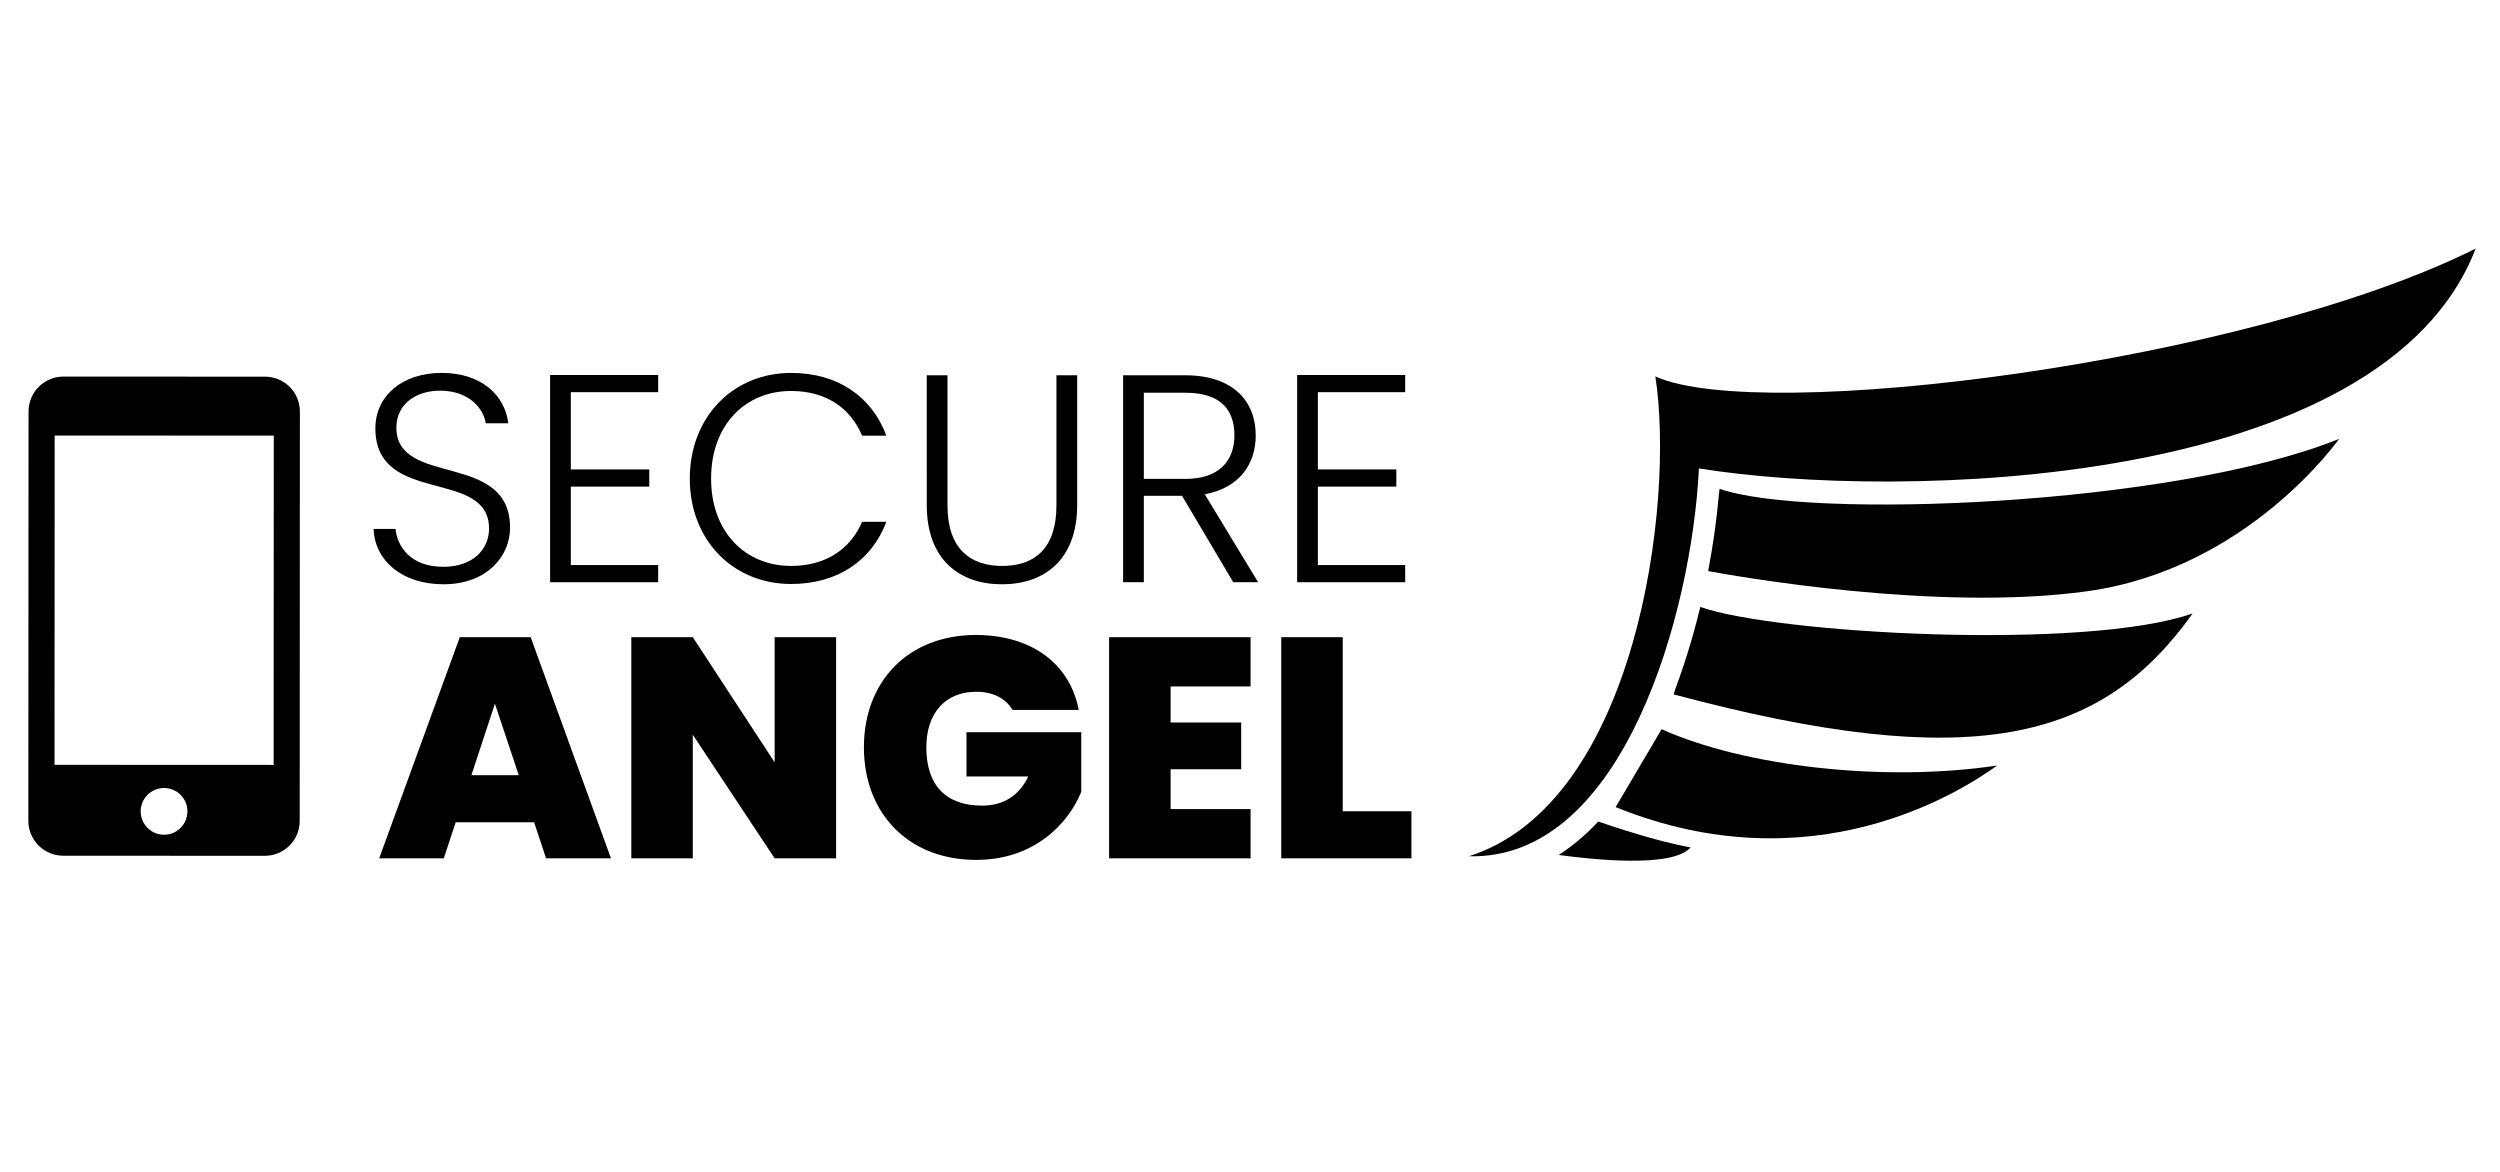 <?xml version="1.0" encoding="UTF-8" standalone="no"?>
<!-- Created with Inkscape (http://www.inkscape.org/) -->

<svg
   xmlns:dc="http://purl.org/dc/elements/1.1/"
   xmlns:cc="http://creativecommons.org/ns#"
   xmlns:rdf="http://www.w3.org/1999/02/22-rdf-syntax-ns#"
   xmlns:svg="http://www.w3.org/2000/svg"
   xmlns="http://www.w3.org/2000/svg"
   xmlns:sodipodi="http://sodipodi.sourceforge.net/DTD/sodipodi-0.dtd"
   xmlns:inkscape="http://www.inkscape.org/namespaces/inkscape"
   id="svg2"
   version="1.1"
   inkscape:version="0.92.2 2405546, 2018-03-11"
   width="640"
   height="300"
   viewBox="0 0 640 300"
   sodipodi:docname="logo_prolex_connect.svg">
  <defs
     id="defs6" />
  <sodipodi:namedview
     pagecolor="#ffffff"
     bordercolor="#666666"
     borderopacity="1"
     objecttolerance="10"
     gridtolerance="10"
     guidetolerance="10"
     inkscape:pageopacity="0"
     inkscape:pageshadow="2"
     inkscape:window-width="1920"
     inkscape:window-height="1060"
     id="namedview4"
     showgrid="false"
     inkscape:zoom="1.9047689"
     inkscape:cx="324.53636"
     inkscape:cy="153.15483"
     inkscape:window-x="1920"
     inkscape:window-y="0"
     inkscape:window-maximized="1"
     inkscape:current-layer="g4759"
     showguides="true"
     inkscape:guide-bbox="true">
    <sodipodi:guide
       position="320,349.649"
       orientation="1,0"
       id="guide5371"
       inkscape:label=""
       inkscape:color="rgb(255,0,234)"
       inkscape:locked="false" />
  </sodipodi:namedview>
  <g
     id="g4278"
     transform="translate(15.592,153.712)">
    <g
       id="g3687"
       transform="matrix(0.41,0,0,0.41,32.852,35.351)">
      <g
         id="g4356"
         transform="matrix(0.421,0,0,0.421,508.248,-113.431)" />
    </g>
    <g
       transform="matrix(0.173,0,0,0.173,241.195,-25.875)"
       id="g4424-2" />
    <g
       id="g4888"
       transform="matrix(1.008,0,0,1.008,49.453,-70.539)">
      <g
         transform="matrix(1.002,0,0,1.002,-4.755,-837.797)"
         id="g4759">
        <g
           style="display:inline;fill:#000000"
           id="g3687-5-6-7-3"
           transform="matrix(3.473,0,0,3.473,-186.868,371.572)">
          <g
             style="fill:#000000"
             transform="matrix(0.737,0,0,-0.737,143.829,172.54)"
             id="g166-6-3-2-18">
            <path
               inkscape:connector-curvature="0"
               id="path168-9-6-1-1"
               style="fill:#000000;fill-opacity:1;fill-rule:evenodd;stroke:none"
               d="M 0,0 C 16.597,5.281 20.412,34.919 18.467,47.512 28.876,42.798 77.047,48.848 99.69,60.17 90.518,36.262 42.296,35.232 22.778,38.406 22.099,24.218 15.319,-0.405 0,0" />
          </g>
          <g
             style="fill:#000000"
             transform="matrix(0.737,0,0,-0.737,161.289,151.727)"
             id="g170-3-1-01-3">
            <path
               inkscape:connector-curvature="0"
               id="path172-7-0-3-8"
               style="fill:#000000;fill-opacity:1;fill-rule:evenodd;stroke:none"
               d="M 0,0 C 2.573,-0.48 22.607,-4.063 37.518,-2.002 53.481,0.204 62.476,13.088 62.476,13.088 45.903,6.404 9.716,5.099 1.135,8.148 L 1.05,7.424 C 0.833,4.966 0.476,2.467 0,0" />
          </g>
          <g
             style="fill:#000000"
             transform="matrix(0.737,0,0,-0.737,158.904,160.304)"
             id="g174-4-5-7-9">
            <path
               inkscape:connector-curvature="0"
               id="path176-52-7-7-2"
               style="fill:#000000;fill-opacity:1;fill-rule:evenodd;stroke:none"
               d="M 0,0 -0.175,-0.576 C 29.298,-8.458 42.173,-5.278 51.215,7.441 40.602,3.733 9.989,5.426 2.463,8.085 1.974,6.063 1.408,4.086 0.778,2.197 0.535,1.468 0.275,0.734 0,0" />
          </g>
          <g
             style="fill:#000000"
             transform="matrix(0.737,0,0,-0.737,157.895,163.268)"
             id="g178-5-4-6-4">
            <path
               inkscape:connector-curvature="0"
               id="path180-4-2-3-5"
               style="fill:#000000;fill-opacity:1;fill-rule:evenodd;stroke:none"
               d="m 0,0 -4.553,-7.716 c 19.572,-7.921 34.262,1.597 37.785,4.122 C 21.879,-5.296 8.117,-3.652 0,0" />
          </g>
          <g
             style="fill:#000000"
             transform="matrix(0.737,0,0,-0.737,150.386,172.446)"
             id="g182-7-0-9-1">
            <path
               inkscape:connector-curvature="0"
               id="path184-4-0-1-0"
               style="fill:#000000;fill-opacity:1;fill-rule:evenodd;stroke:none"
               d="M 0,0 C 3.219,-0.438 11.275,-1.332 13.064,0.752 9.79,1.315 5.205,2.863 3.914,3.311 2.721,2.037 1.419,0.915 0,0" />
          </g>
        </g>
        <g
           style="display:inline;fill:#000000;fill-opacity:1"
           transform="matrix(0.667,2.9890314e-4,-2.9890314e-4,0.667,-283.627,785.326)"
           id="g1721-4-1-4-0-6-0"
           inkscape:export-filename="/home/ebourrillon/Desktop/scan.png"
           inkscape:export-xdpi="90.064545"
           inkscape:export-ydpi="90.064545">
          <g
             style="fill:#000000;fill-opacity:1"
             id="g1354-7-8-8-9-5-1">
            <ellipse
               transform="scale(-1,1)"
               style="fill:#000000;fill-opacity:1;stroke-width:0.039"
               id="path1319-8-9-3-9-3-3-8-1-8-0-5-3-6-33"
               cx="-374.952"
               cy="268.652"
               rx="5.211"
               ry="2.036" />
            <g
               style="fill:#000000;fill-opacity:1"
               id="g1173-9-8-6-1-12-6-3-0"
               transform="matrix(0.267,0,0,0.267,313.183,202.984)">
              <path
                 style="fill:#000000;fill-opacity:1;stroke:none;stroke-width:0.075px;stroke-linecap:butt;stroke-linejoin:miter;stroke-opacity:1"
                 d="m 215.449,240.748 v 0 l 5.778,-5.35 2.568,-0.856 2.14,2.782 -1.926,3.424 v 6.206 l 1.498,2.568 h -5.564 z"
                 id="path1137-8-4-3-7-97-0-0-00"
                 inkscape:connector-curvature="0"
                 sodipodi:nodetypes="cccccccccc" />
              <path
                 style="fill:#000000;fill-opacity:1;stroke:none;stroke-width:0.075px;stroke-linecap:butt;stroke-linejoin:miter;stroke-opacity:1"
                 d="m 223.795,234.543 10.485,-2.782 5.992,7.276 5.992,1.926 -4.922,3.852 -6.848,-1.712 -8.56,-5.778 z"
                 id="path1139-1-8-7-9-3-6-2-2"
                 inkscape:connector-curvature="0" />
              <path
                 style="fill:#000000;fill-opacity:1;stroke:none;stroke-width:0.075px;stroke-linecap:butt;stroke-linejoin:miter;stroke-opacity:1"
                 d="m 225.507,249.522 h 11.769 l 4.066,-4.708 -6.848,-1.712 -8.56,-5.778 -1.926,3.424 v 6.206 z"
                 id="path1141-3-1-7-1-80-2-0-2"
                 inkscape:connector-curvature="0" />
              <path
                 style="fill:#000000;fill-opacity:1;stroke:none;stroke-width:0.075px;stroke-linecap:butt;stroke-linejoin:miter;stroke-opacity:1"
                 d="m 246.264,240.962 -3.21,8.547 -5.778,0.013 4.066,-4.708 z"
                 id="path1143-3-6-2-0-92-6-7-2"
                 inkscape:connector-curvature="0"
                 sodipodi:nodetypes="ccccc" />
            </g>
          </g>
          <rect
             transform="matrix(1,-4.0860036e-4,-0.005,1,0,0)"
             style="fill:#000000;fill-opacity:1;stroke:none;stroke-width:0.079"
             id="rect1662-9-9-2-13-9-4-4"
             width="89.21"
             height="15.407"
             x="355.985"
             y="99.469"
             ry="2.079" />
          <path
             id="path240-0-1-31-3-7-7"
             style="fill:#000000;fill-opacity:1;fill-rule:nonzero;stroke:none;stroke-width:4.079;filter:url(#filter7324-3)"
             d="m 439.878,243.168 h -83.26 v -125.13 h 83.26 z m -41.634,26.556 c -4.902,0 -8.878,-3.976 -8.878,-8.886 0,-4.895 3.976,-8.871 8.878,-8.871 4.903,0 8.882,3.976 8.882,8.871 0,4.91 -3.979,8.886 -8.882,8.886 M 380.488,105.241 h 35.517 v 3.883 h -35.517 z m 47.326,-1.296 c 1.878,0 3.405,1.523 3.405,3.394 0,1.878 -1.526,3.39 -3.405,3.39 -1.878,0 -3.398,-1.512 -3.398,-3.39 0,-1.871 1.519,-3.394 3.398,-3.394 m 8.731,-8.307 h -76.616 c -7.305,0 -13.246,5.944 -13.246,13.26 v 155.565 c 0,7.32 5.94,13.249 13.246,13.249 h 76.616 c 7.32,0 13.253,-5.93 13.253,-13.249 v -155.565 c 0.012,-7.316 -5.926,-13.26 -13.253,-13.26"
             inkscape:connector-curvature="0" />
        </g>
        <g
           transform="matrix(2.648,0,0,2.648,-1447.706,1231.233)"
           aria-label="SECURE"
           style="font-style:normal;font-weight:normal;font-size:28.336px;line-height:1.25;font-family:sans-serif;letter-spacing:0px;word-spacing:0px;display:inline;fill:#000000;fill-opacity:1;stroke:none;stroke-width:0.708"
           id="text4113-0-3-3-0-98">
          <path
             inkscape:connector-curvature="0"
             d="m 573.011,-129.794 c 0,-7.367 -10.881,-3.854 -10.881,-9.578 0,-2.295 1.927,-3.57 4.25,-3.542 2.749,0.028 4.08,1.729 4.307,3.117 h 2.154 c -0.34,-2.72 -2.607,-4.817 -6.376,-4.817 -3.825,0 -6.347,2.239 -6.347,5.299 0,7.452 10.881,3.769 10.881,9.606 0,2.04 -1.615,3.655 -4.364,3.655 -3.202,0 -4.42,-1.984 -4.59,-3.627 h -2.097 c 0.113,3.032 2.72,5.299 6.687,5.299 4.194,0 6.376,-2.72 6.376,-5.412 z"
             style="font-style:normal;font-variant:normal;font-weight:300;font-stretch:normal;font-family:Poppins;-inkscape-font-specification:'Poppins Light';fill:#000000;fill-opacity:1;stroke-width:0.708"
             id="path47" />
          <path
             inkscape:connector-curvature="0"
             d="m 587.186,-144.415 h -10.343 v 19.835 h 10.343 v -1.643 h -8.359 v -7.509 h 7.509 v -1.643 h -7.509 v -7.396 h 8.359 z"
             style="font-style:normal;font-variant:normal;font-weight:300;font-stretch:normal;font-family:Poppins;-inkscape-font-specification:'Poppins Light';fill:#000000;fill-opacity:1;stroke-width:0.708"
             id="path49" />
          <path
             inkscape:connector-curvature="0"
             d="m 590.215,-134.498 c 0,5.951 4.194,10.088 9.691,10.088 4.42,0 7.707,-2.21 9.124,-5.951 h -2.324 c -1.105,2.579 -3.429,4.222 -6.801,4.222 -4.335,0 -7.651,-3.202 -7.651,-8.359 0,-5.186 3.315,-8.387 7.651,-8.387 3.372,0 5.696,1.643 6.801,4.279 h 2.324 c -1.417,-3.797 -4.704,-6.007 -9.124,-6.007 -5.497,0 -9.691,4.165 -9.691,10.116 z"
             style="font-style:normal;font-variant:normal;font-weight:300;font-stretch:normal;font-family:Poppins;-inkscape-font-specification:'Poppins Light';fill:#000000;fill-opacity:1;stroke-width:0.708"
             id="path51" />
          <path
             inkscape:connector-curvature="0"
             d="m 612.898,-131.947 c 0,5.242 3.174,7.566 7.197,7.566 4.024,0 7.197,-2.324 7.197,-7.566 v -12.44 h -1.984 v 12.468 c 0,4.109 -2.097,5.781 -5.186,5.781 -3.089,0 -5.242,-1.672 -5.242,-5.781 v -12.468 h -1.984 z"
             style="font-style:normal;font-variant:normal;font-weight:300;font-stretch:normal;font-family:Poppins;-inkscape-font-specification:'Poppins Light';fill:#000000;fill-opacity:1;stroke-width:0.708"
             id="path53" />
          <path
             inkscape:connector-curvature="0"
             d="m 642.344,-138.635 c 0,2.409 -1.445,4.165 -4.675,4.165 h -3.995 v -8.246 h 3.967 c 3.344,0 4.704,1.587 4.704,4.08 z m -10.654,-5.752 v 19.807 h 1.984 v -8.274 h 3.655 l 4.902,8.274 h 2.38 l -5.101,-8.416 c 3.344,-0.623 4.874,-2.919 4.874,-5.639 0,-3.259 -2.154,-5.752 -6.744,-5.752 z"
             style="font-style:normal;font-variant:normal;font-weight:300;font-stretch:normal;font-family:Poppins;-inkscape-font-specification:'Poppins Light';fill:#000000;fill-opacity:1;stroke-width:0.708"
             id="path55" />
          <path
             inkscape:connector-curvature="0"
             d="m 658.691,-144.415 h -10.343 v 19.835 h 10.343 v -1.643 h -8.359 v -7.509 h 7.509 v -1.643 h -7.509 v -7.396 h 8.359 z"
             style="font-style:normal;font-variant:normal;font-weight:300;font-stretch:normal;font-family:Poppins;-inkscape-font-specification:'Poppins Light';fill:#000000;fill-opacity:1;stroke-width:0.708"
             id="path57" />
        </g>
        <g
           transform="matrix(2.648,0,0,2.648,-1447.706,1231.233)"
           aria-label="ANGEL"
           style="font-style:normal;font-weight:normal;font-size:30.021px;line-height:1.25;font-family:sans-serif;letter-spacing:0px;word-spacing:0px;display:inline;fill:#000000;fill-opacity:1;stroke:none;stroke-width:0.751"
           id="text4113-0-3-3-0-9-6">
          <path
             inkscape:connector-curvature="0"
             d="m 576.455,-98.153 h 6.214 l -7.685,-21.165 h -6.785 l -7.715,21.165 h 6.184 l 1.141,-3.452 h 7.505 z m -2.612,-7.956 h -4.533 l 2.252,-6.845 z"
             style="font-style:normal;font-variant:normal;font-weight:800;font-stretch:normal;font-family:Poppins;-inkscape-font-specification:'Poppins Ultra-Bold';fill:#000000;fill-opacity:1;stroke-width:0.751"
             id="path36" />
          <path
             inkscape:connector-curvature="0"
             d="m 598.336,-119.317 v 11.978 l -7.835,-11.978 h -5.884 v 21.165 h 5.884 v -11.828 l 7.835,11.828 h 5.884 v -21.165 z"
             style="font-style:normal;font-variant:normal;font-weight:800;font-stretch:normal;font-family:Poppins;-inkscape-font-specification:'Poppins Ultra-Bold';fill:#000000;fill-opacity:1;stroke-width:0.751"
             id="path38" />
          <path
             inkscape:connector-curvature="0"
             d="m 617.599,-119.528 c -6.485,0 -10.718,4.443 -10.718,10.748 0,6.334 4.263,10.778 10.748,10.778 5.524,0 8.796,-3.422 10.057,-6.515 v -5.704 h -10.988 v 4.233 h 5.914 c -0.871,1.831 -2.372,2.792 -4.413,2.792 -3.482,0 -5.344,-1.951 -5.344,-5.584 0,-3.242 1.801,-5.314 4.773,-5.314 1.621,0 2.822,0.63 3.482,1.741 h 6.334 c -0.841,-4.413 -4.503,-7.175 -9.847,-7.175 z"
             style="font-style:normal;font-variant:normal;font-weight:800;font-stretch:normal;font-family:Poppins;-inkscape-font-specification:'Poppins Ultra-Bold';fill:#000000;fill-opacity:1;stroke-width:0.751"
             id="path40" />
          <path
             inkscape:connector-curvature="0"
             d="m 643.891,-119.317 h -13.539 v 21.165 h 13.539 v -4.713 h -7.655 v -3.813 h 6.755 v -4.473 h -6.755 v -3.452 h 7.655 z"
             style="font-style:normal;font-variant:normal;font-weight:800;font-stretch:normal;font-family:Poppins;-inkscape-font-specification:'Poppins Ultra-Bold';fill:#000000;fill-opacity:1;stroke-width:0.751"
             id="path42" />
          <path
             inkscape:connector-curvature="0"
             d="m 646.828,-119.317 v 21.165 h 12.459 v -4.503 h -6.575 v -16.662 z"
             style="font-style:normal;font-variant:normal;font-weight:800;font-stretch:normal;font-family:Poppins;-inkscape-font-specification:'Poppins Ultra-Bold';fill:#000000;fill-opacity:1;stroke-width:0.751"
             id="path44" />
        </g>
      </g>
    </g>
  </g>
</svg>
